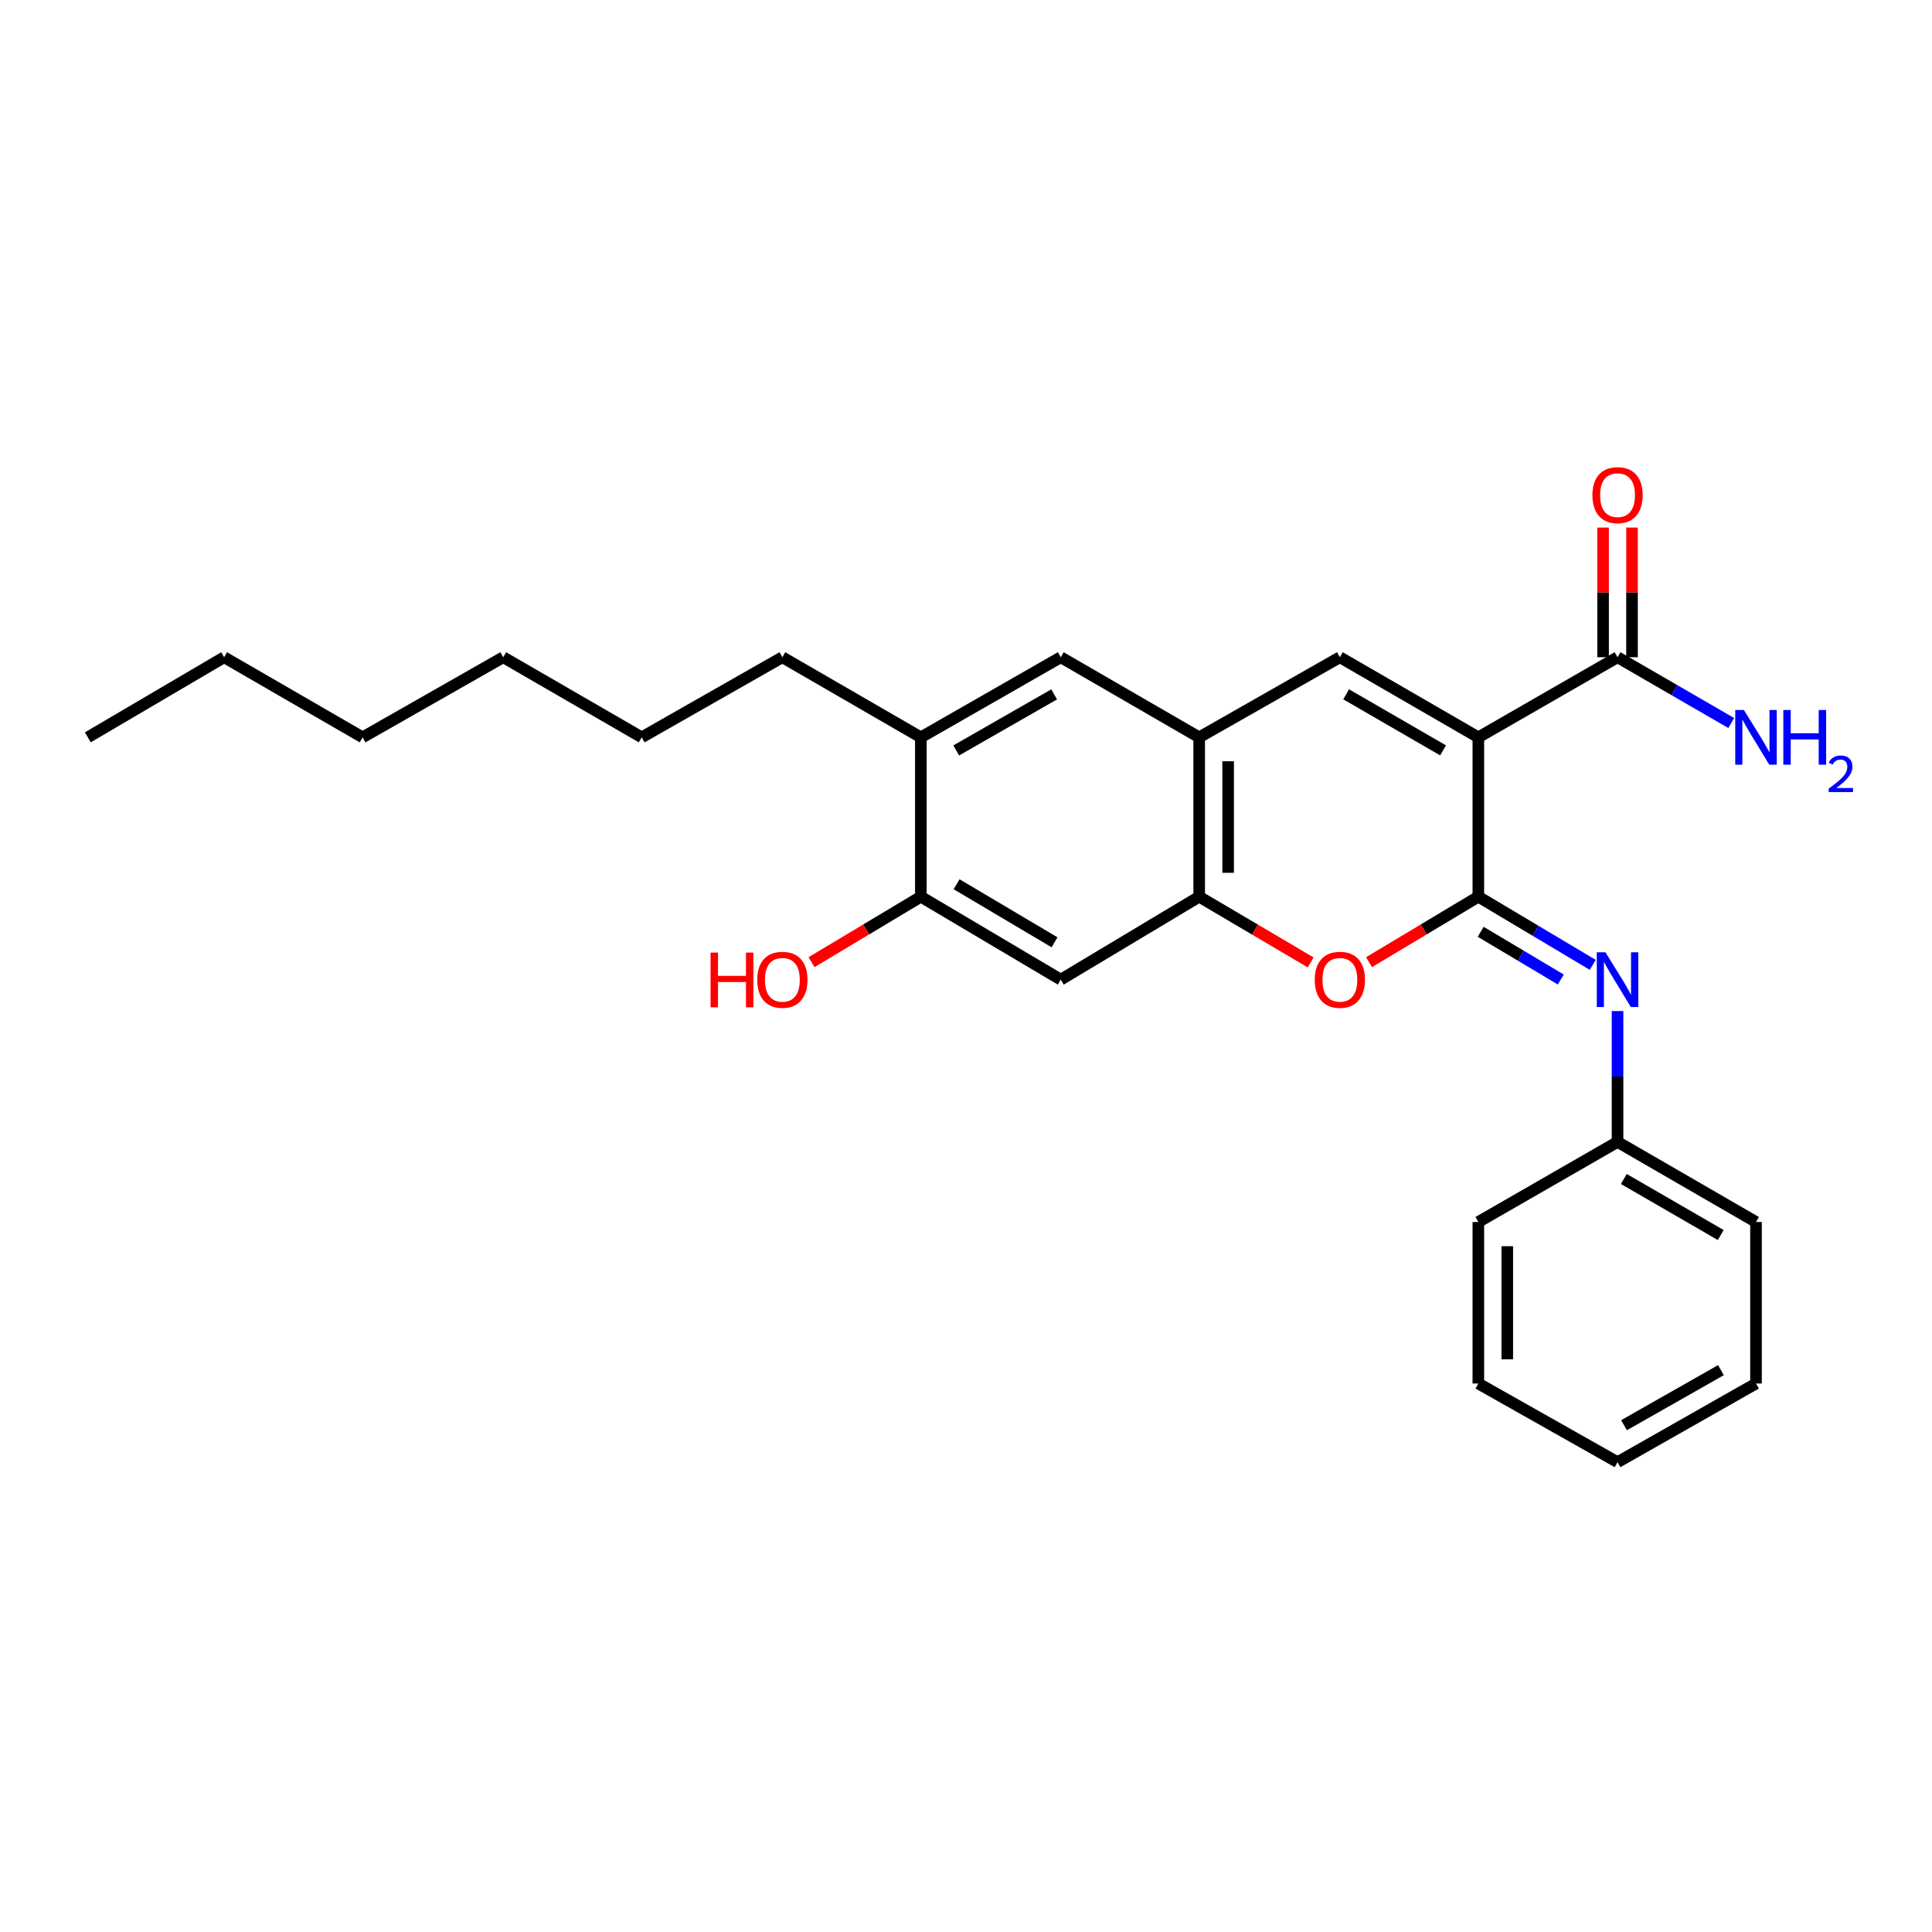 <?xml version='1.0' encoding='iso-8859-1'?>
<svg version='1.1' baseProfile='full'
              xmlns='http://www.w3.org/2000/svg'
                      xmlns:rdkit='http://www.rdkit.org/xml'
                      xmlns:xlink='http://www.w3.org/1999/xlink'
                  xml:space='preserve'
width='1000px' height='1000px' viewBox='0 0 1000 1000'>
<!-- END OF HEADER -->
<rect style='opacity:1.0;fill:#FFFFFF;stroke:none' width='1000' height='1000' x='0' y='0'> </rect>
<path class='bond-0' d='M 765.184,381.647 L 765.184,464.131' style='fill:none;fill-rule:evenodd;stroke:#000000;stroke-width:6px;stroke-linecap:butt;stroke-linejoin:miter;stroke-opacity:1' />
<path class='bond-1' d='M 765.184,381.647 L 693.511,340.185' style='fill:none;fill-rule:evenodd;stroke:#000000;stroke-width:6px;stroke-linecap:butt;stroke-linejoin:miter;stroke-opacity:1' />
<path class='bond-1' d='M 746.931,388.395 L 696.761,359.371' style='fill:none;fill-rule:evenodd;stroke:#000000;stroke-width:6px;stroke-linecap:butt;stroke-linejoin:miter;stroke-opacity:1' />
<path class='bond-6' d='M 765.184,381.647 L 837.239,340.185' style='fill:none;fill-rule:evenodd;stroke:#000000;stroke-width:6px;stroke-linecap:butt;stroke-linejoin:miter;stroke-opacity:1' />
<path class='bond-2' d='M 765.184,464.131 L 736.892,481.076' style='fill:none;fill-rule:evenodd;stroke:#000000;stroke-width:6px;stroke-linecap:butt;stroke-linejoin:miter;stroke-opacity:1' />
<path class='bond-2' d='M 736.892,481.076 L 708.6,498.021' style='fill:none;fill-rule:evenodd;stroke:#FF0000;stroke-width:6px;stroke-linecap:butt;stroke-linejoin:miter;stroke-opacity:1' />
<path class='bond-5' d='M 765.184,464.131 L 794.793,481.77' style='fill:none;fill-rule:evenodd;stroke:#000000;stroke-width:6px;stroke-linecap:butt;stroke-linejoin:miter;stroke-opacity:1' />
<path class='bond-5' d='M 794.793,481.77 L 824.402,499.41' style='fill:none;fill-rule:evenodd;stroke:#0000FF;stroke-width:6px;stroke-linecap:butt;stroke-linejoin:miter;stroke-opacity:1' />
<path class='bond-5' d='M 766.399,482.292 L 787.126,494.64' style='fill:none;fill-rule:evenodd;stroke:#000000;stroke-width:6px;stroke-linecap:butt;stroke-linejoin:miter;stroke-opacity:1' />
<path class='bond-5' d='M 787.126,494.64 L 807.852,506.988' style='fill:none;fill-rule:evenodd;stroke:#0000FF;stroke-width:6px;stroke-linecap:butt;stroke-linejoin:miter;stroke-opacity:1' />
<path class='bond-4' d='M 693.511,340.185 L 620.698,381.647' style='fill:none;fill-rule:evenodd;stroke:#000000;stroke-width:6px;stroke-linecap:butt;stroke-linejoin:miter;stroke-opacity:1' />
<path class='bond-26' d='M 678.398,498.148 L 649.548,481.139' style='fill:none;fill-rule:evenodd;stroke:#FF0000;stroke-width:6px;stroke-linecap:butt;stroke-linejoin:miter;stroke-opacity:1' />
<path class='bond-26' d='M 649.548,481.139 L 620.698,464.131' style='fill:none;fill-rule:evenodd;stroke:#000000;stroke-width:6px;stroke-linecap:butt;stroke-linejoin:miter;stroke-opacity:1' />
<path class='bond-3' d='M 620.698,464.131 L 620.698,381.647' style='fill:none;fill-rule:evenodd;stroke:#000000;stroke-width:6px;stroke-linecap:butt;stroke-linejoin:miter;stroke-opacity:1' />
<path class='bond-3' d='M 635.679,451.758 L 635.679,394.02' style='fill:none;fill-rule:evenodd;stroke:#000000;stroke-width:6px;stroke-linecap:butt;stroke-linejoin:miter;stroke-opacity:1' />
<path class='bond-7' d='M 620.698,464.131 L 549.051,507.058' style='fill:none;fill-rule:evenodd;stroke:#000000;stroke-width:6px;stroke-linecap:butt;stroke-linejoin:miter;stroke-opacity:1' />
<path class='bond-9' d='M 620.698,381.647 L 549.051,340.185' style='fill:none;fill-rule:evenodd;stroke:#000000;stroke-width:6px;stroke-linecap:butt;stroke-linejoin:miter;stroke-opacity:1' />
<path class='bond-13' d='M 837.239,523.318 L 837.239,557.187' style='fill:none;fill-rule:evenodd;stroke:#0000FF;stroke-width:6px;stroke-linecap:butt;stroke-linejoin:miter;stroke-opacity:1' />
<path class='bond-13' d='M 837.239,557.187 L 837.239,591.056' style='fill:none;fill-rule:evenodd;stroke:#000000;stroke-width:6px;stroke-linecap:butt;stroke-linejoin:miter;stroke-opacity:1' />
<path class='bond-11' d='M 844.729,340.185 L 844.729,306.624' style='fill:none;fill-rule:evenodd;stroke:#000000;stroke-width:6px;stroke-linecap:butt;stroke-linejoin:miter;stroke-opacity:1' />
<path class='bond-11' d='M 844.729,306.624 L 844.729,273.064' style='fill:none;fill-rule:evenodd;stroke:#FF0000;stroke-width:6px;stroke-linecap:butt;stroke-linejoin:miter;stroke-opacity:1' />
<path class='bond-11' d='M 829.749,340.185 L 829.749,306.624' style='fill:none;fill-rule:evenodd;stroke:#000000;stroke-width:6px;stroke-linecap:butt;stroke-linejoin:miter;stroke-opacity:1' />
<path class='bond-11' d='M 829.749,306.624 L 829.749,273.064' style='fill:none;fill-rule:evenodd;stroke:#FF0000;stroke-width:6px;stroke-linecap:butt;stroke-linejoin:miter;stroke-opacity:1' />
<path class='bond-12' d='M 837.239,340.185 L 866.666,357.211' style='fill:none;fill-rule:evenodd;stroke:#000000;stroke-width:6px;stroke-linecap:butt;stroke-linejoin:miter;stroke-opacity:1' />
<path class='bond-12' d='M 866.666,357.211 L 896.093,374.236' style='fill:none;fill-rule:evenodd;stroke:#0000FF;stroke-width:6px;stroke-linecap:butt;stroke-linejoin:miter;stroke-opacity:1' />
<path class='bond-27' d='M 549.051,507.058 L 476.629,464.131' style='fill:none;fill-rule:evenodd;stroke:#000000;stroke-width:6px;stroke-linecap:butt;stroke-linejoin:miter;stroke-opacity:1' />
<path class='bond-27' d='M 545.826,487.732 L 495.131,457.683' style='fill:none;fill-rule:evenodd;stroke:#000000;stroke-width:6px;stroke-linecap:butt;stroke-linejoin:miter;stroke-opacity:1' />
<path class='bond-8' d='M 476.629,464.131 L 476.629,381.647' style='fill:none;fill-rule:evenodd;stroke:#000000;stroke-width:6px;stroke-linecap:butt;stroke-linejoin:miter;stroke-opacity:1' />
<path class='bond-14' d='M 476.629,464.131 L 448.333,481.076' style='fill:none;fill-rule:evenodd;stroke:#000000;stroke-width:6px;stroke-linecap:butt;stroke-linejoin:miter;stroke-opacity:1' />
<path class='bond-14' d='M 448.333,481.076 L 420.037,498.021' style='fill:none;fill-rule:evenodd;stroke:#FF0000;stroke-width:6px;stroke-linecap:butt;stroke-linejoin:miter;stroke-opacity:1' />
<path class='bond-10' d='M 549.051,340.185 L 476.629,381.647' style='fill:none;fill-rule:evenodd;stroke:#000000;stroke-width:6px;stroke-linecap:butt;stroke-linejoin:miter;stroke-opacity:1' />
<path class='bond-10' d='M 545.631,359.405 L 494.936,388.429' style='fill:none;fill-rule:evenodd;stroke:#000000;stroke-width:6px;stroke-linecap:butt;stroke-linejoin:miter;stroke-opacity:1' />
<path class='bond-15' d='M 476.629,381.647 L 404.949,340.185' style='fill:none;fill-rule:evenodd;stroke:#000000;stroke-width:6px;stroke-linecap:butt;stroke-linejoin:miter;stroke-opacity:1' />
<path class='bond-16' d='M 837.239,591.056 L 908.903,632.501' style='fill:none;fill-rule:evenodd;stroke:#000000;stroke-width:6px;stroke-linecap:butt;stroke-linejoin:miter;stroke-opacity:1' />
<path class='bond-16' d='M 840.489,610.24 L 890.654,639.252' style='fill:none;fill-rule:evenodd;stroke:#000000;stroke-width:6px;stroke-linecap:butt;stroke-linejoin:miter;stroke-opacity:1' />
<path class='bond-17' d='M 837.239,591.056 L 765.184,632.501' style='fill:none;fill-rule:evenodd;stroke:#000000;stroke-width:6px;stroke-linecap:butt;stroke-linejoin:miter;stroke-opacity:1' />
<path class='bond-18' d='M 404.949,340.185 L 332.144,381.647' style='fill:none;fill-rule:evenodd;stroke:#000000;stroke-width:6px;stroke-linecap:butt;stroke-linejoin:miter;stroke-opacity:1' />
<path class='bond-23' d='M 908.903,632.501 L 908.903,716.108' style='fill:none;fill-rule:evenodd;stroke:#000000;stroke-width:6px;stroke-linecap:butt;stroke-linejoin:miter;stroke-opacity:1' />
<path class='bond-24' d='M 765.184,632.501 L 765.184,716.108' style='fill:none;fill-rule:evenodd;stroke:#000000;stroke-width:6px;stroke-linecap:butt;stroke-linejoin:miter;stroke-opacity:1' />
<path class='bond-24' d='M 780.164,645.042 L 780.164,703.567' style='fill:none;fill-rule:evenodd;stroke:#000000;stroke-width:6px;stroke-linecap:butt;stroke-linejoin:miter;stroke-opacity:1' />
<path class='bond-21' d='M 332.144,381.647 L 260.48,340.185' style='fill:none;fill-rule:evenodd;stroke:#000000;stroke-width:6px;stroke-linecap:butt;stroke-linejoin:miter;stroke-opacity:1' />
<path class='bond-19' d='M 116.012,340.185 L 187.676,381.647' style='fill:none;fill-rule:evenodd;stroke:#000000;stroke-width:6px;stroke-linecap:butt;stroke-linejoin:miter;stroke-opacity:1' />
<path class='bond-22' d='M 116.012,340.185 L 45.455,381.647' style='fill:none;fill-rule:evenodd;stroke:#000000;stroke-width:6px;stroke-linecap:butt;stroke-linejoin:miter;stroke-opacity:1' />
<path class='bond-20' d='M 187.676,381.647 L 260.48,340.185' style='fill:none;fill-rule:evenodd;stroke:#000000;stroke-width:6px;stroke-linecap:butt;stroke-linejoin:miter;stroke-opacity:1' />
<path class='bond-28' d='M 908.903,716.108 L 837.239,756.813' style='fill:none;fill-rule:evenodd;stroke:#000000;stroke-width:6px;stroke-linecap:butt;stroke-linejoin:miter;stroke-opacity:1' />
<path class='bond-28' d='M 890.755,709.188 L 840.59,737.681' style='fill:none;fill-rule:evenodd;stroke:#000000;stroke-width:6px;stroke-linecap:butt;stroke-linejoin:miter;stroke-opacity:1' />
<path class='bond-25' d='M 765.184,716.108 L 837.239,756.813' style='fill:none;fill-rule:evenodd;stroke:#000000;stroke-width:6px;stroke-linecap:butt;stroke-linejoin:miter;stroke-opacity:1' />
<path  class='atom-3' d='M 680.511 507.138
Q 680.511 500.338, 683.871 496.538
Q 687.231 492.738, 693.511 492.738
Q 699.791 492.738, 703.151 496.538
Q 706.511 500.338, 706.511 507.138
Q 706.511 514.018, 703.111 517.938
Q 699.711 521.818, 693.511 521.818
Q 687.271 521.818, 683.871 517.938
Q 680.511 514.058, 680.511 507.138
M 693.511 518.618
Q 697.831 518.618, 700.151 515.738
Q 702.511 512.818, 702.511 507.138
Q 702.511 501.578, 700.151 498.778
Q 697.831 495.938, 693.511 495.938
Q 689.191 495.938, 686.831 498.738
Q 684.511 501.538, 684.511 507.138
Q 684.511 512.858, 686.831 515.738
Q 689.191 518.618, 693.511 518.618
' fill='#FF0000'/>
<path  class='atom-6' d='M 830.979 492.898
L 840.259 507.898
Q 841.179 509.378, 842.659 512.058
Q 844.139 514.738, 844.219 514.898
L 844.219 492.898
L 847.979 492.898
L 847.979 521.218
L 844.099 521.218
L 834.139 504.818
Q 832.979 502.898, 831.739 500.698
Q 830.539 498.498, 830.179 497.818
L 830.179 521.218
L 826.499 521.218
L 826.499 492.898
L 830.979 492.898
' fill='#0000FF'/>
<path  class='atom-12' d='M 824.239 256.284
Q 824.239 249.484, 827.599 245.684
Q 830.959 241.884, 837.239 241.884
Q 843.519 241.884, 846.879 245.684
Q 850.239 249.484, 850.239 256.284
Q 850.239 263.164, 846.839 267.084
Q 843.439 270.964, 837.239 270.964
Q 830.999 270.964, 827.599 267.084
Q 824.239 263.204, 824.239 256.284
M 837.239 267.764
Q 841.559 267.764, 843.879 264.884
Q 846.239 261.964, 846.239 256.284
Q 846.239 250.724, 843.879 247.924
Q 841.559 245.084, 837.239 245.084
Q 832.919 245.084, 830.559 247.884
Q 828.239 250.684, 828.239 256.284
Q 828.239 262.004, 830.559 264.884
Q 832.919 267.764, 837.239 267.764
' fill='#FF0000'/>
<path  class='atom-13' d='M 902.643 367.487
L 911.923 382.487
Q 912.843 383.967, 914.323 386.647
Q 915.803 389.327, 915.883 389.487
L 915.883 367.487
L 919.643 367.487
L 919.643 395.807
L 915.763 395.807
L 905.803 379.407
Q 904.643 377.487, 903.403 375.287
Q 902.203 373.087, 901.843 372.407
L 901.843 395.807
L 898.163 395.807
L 898.163 367.487
L 902.643 367.487
' fill='#0000FF'/>
<path  class='atom-13' d='M 923.043 367.487
L 926.883 367.487
L 926.883 379.527
L 941.363 379.527
L 941.363 367.487
L 945.203 367.487
L 945.203 395.807
L 941.363 395.807
L 941.363 382.727
L 926.883 382.727
L 926.883 395.807
L 923.043 395.807
L 923.043 367.487
' fill='#0000FF'/>
<path  class='atom-13' d='M 946.576 394.814
Q 947.262 393.045, 948.899 392.068
Q 950.536 391.065, 952.806 391.065
Q 955.631 391.065, 957.215 392.596
Q 958.799 394.127, 958.799 396.847
Q 958.799 399.619, 956.74 402.206
Q 954.707 404.793, 950.483 407.855
L 959.116 407.855
L 959.116 409.967
L 946.523 409.967
L 946.523 408.199
Q 950.008 405.717, 952.067 403.869
Q 954.153 402.021, 955.156 400.358
Q 956.159 398.695, 956.159 396.979
Q 956.159 395.183, 955.261 394.18
Q 954.364 393.177, 952.806 393.177
Q 951.301 393.177, 950.298 393.784
Q 949.295 394.391, 948.582 395.738
L 946.576 394.814
' fill='#0000FF'/>
<path  class='atom-15' d='M 367.789 493.058
L 371.629 493.058
L 371.629 505.098
L 386.109 505.098
L 386.109 493.058
L 389.949 493.058
L 389.949 521.378
L 386.109 521.378
L 386.109 508.298
L 371.629 508.298
L 371.629 521.378
L 367.789 521.378
L 367.789 493.058
' fill='#FF0000'/>
<path  class='atom-15' d='M 391.949 507.138
Q 391.949 500.338, 395.309 496.538
Q 398.669 492.738, 404.949 492.738
Q 411.229 492.738, 414.589 496.538
Q 417.949 500.338, 417.949 507.138
Q 417.949 514.018, 414.549 517.938
Q 411.149 521.818, 404.949 521.818
Q 398.709 521.818, 395.309 517.938
Q 391.949 514.058, 391.949 507.138
M 404.949 518.618
Q 409.269 518.618, 411.589 515.738
Q 413.949 512.818, 413.949 507.138
Q 413.949 501.578, 411.589 498.778
Q 409.269 495.938, 404.949 495.938
Q 400.629 495.938, 398.269 498.738
Q 395.949 501.538, 395.949 507.138
Q 395.949 512.858, 398.269 515.738
Q 400.629 518.618, 404.949 518.618
' fill='#FF0000'/>
</svg>
